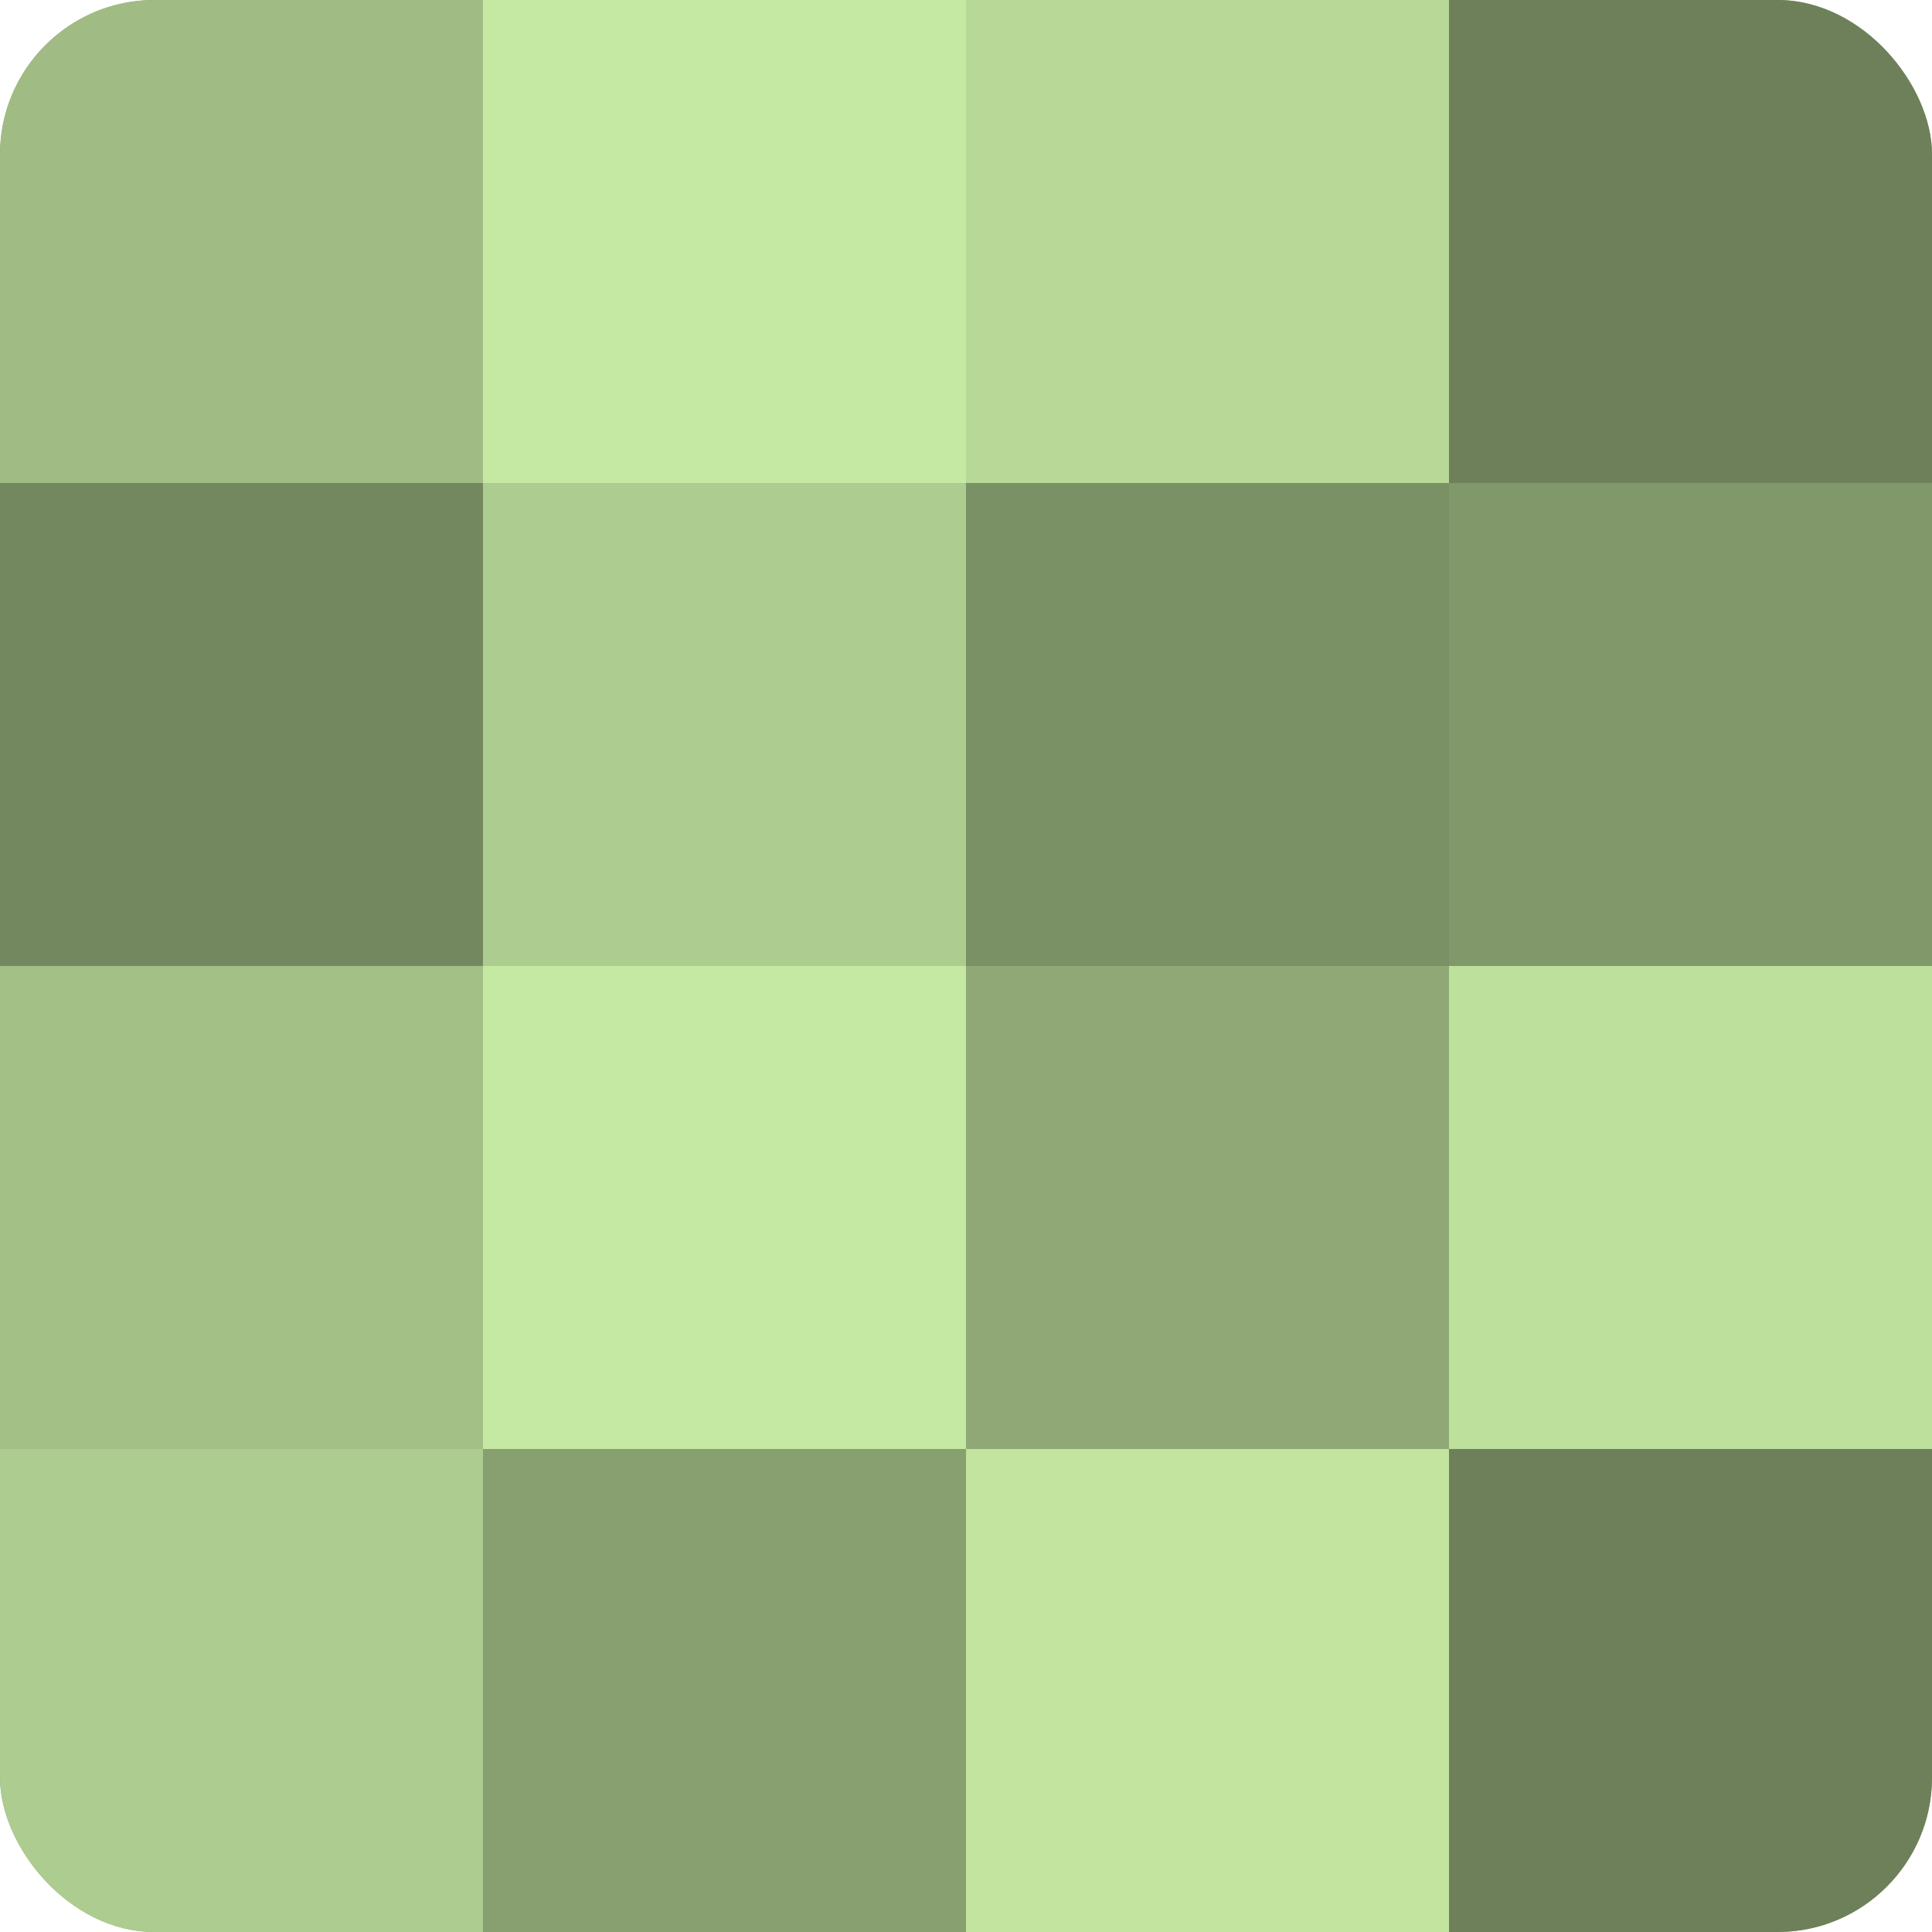 <?xml version="1.0" encoding="UTF-8"?>
<svg xmlns="http://www.w3.org/2000/svg" width="60" height="60" viewBox="0 0 100 100" preserveAspectRatio="xMidYMid meet"><defs><clipPath id="c" width="100" height="100"><rect width="100" height="100" rx="8" ry="8"/></clipPath></defs><g clip-path="url(#c)"><rect width="100" height="100" fill="#88a070"/><rect width="25" height="25" fill="#a0bc84"/><rect y="25" width="25" height="25" fill="#74885f"/><rect y="50" width="25" height="25" fill="#a3c086"/><rect y="75" width="25" height="25" fill="#adcc8f"/><rect x="25" width="25" height="25" fill="#c5e8a2"/><rect x="25" y="25" width="25" height="25" fill="#adcc8f"/><rect x="25" y="50" width="25" height="25" fill="#c5e8a2"/><rect x="25" y="75" width="25" height="25" fill="#88a070"/><rect x="50" width="25" height="25" fill="#b7d897"/><rect x="50" y="25" width="25" height="25" fill="#7a9065"/><rect x="50" y="50" width="25" height="25" fill="#8fa876"/><rect x="50" y="75" width="25" height="25" fill="#c2e49f"/><rect x="75" width="25" height="25" fill="#6d805a"/><rect x="75" y="25" width="25" height="25" fill="#81986a"/><rect x="75" y="50" width="25" height="25" fill="#bee09d"/><rect x="75" y="75" width="25" height="25" fill="#6d805a"/></g></svg>
